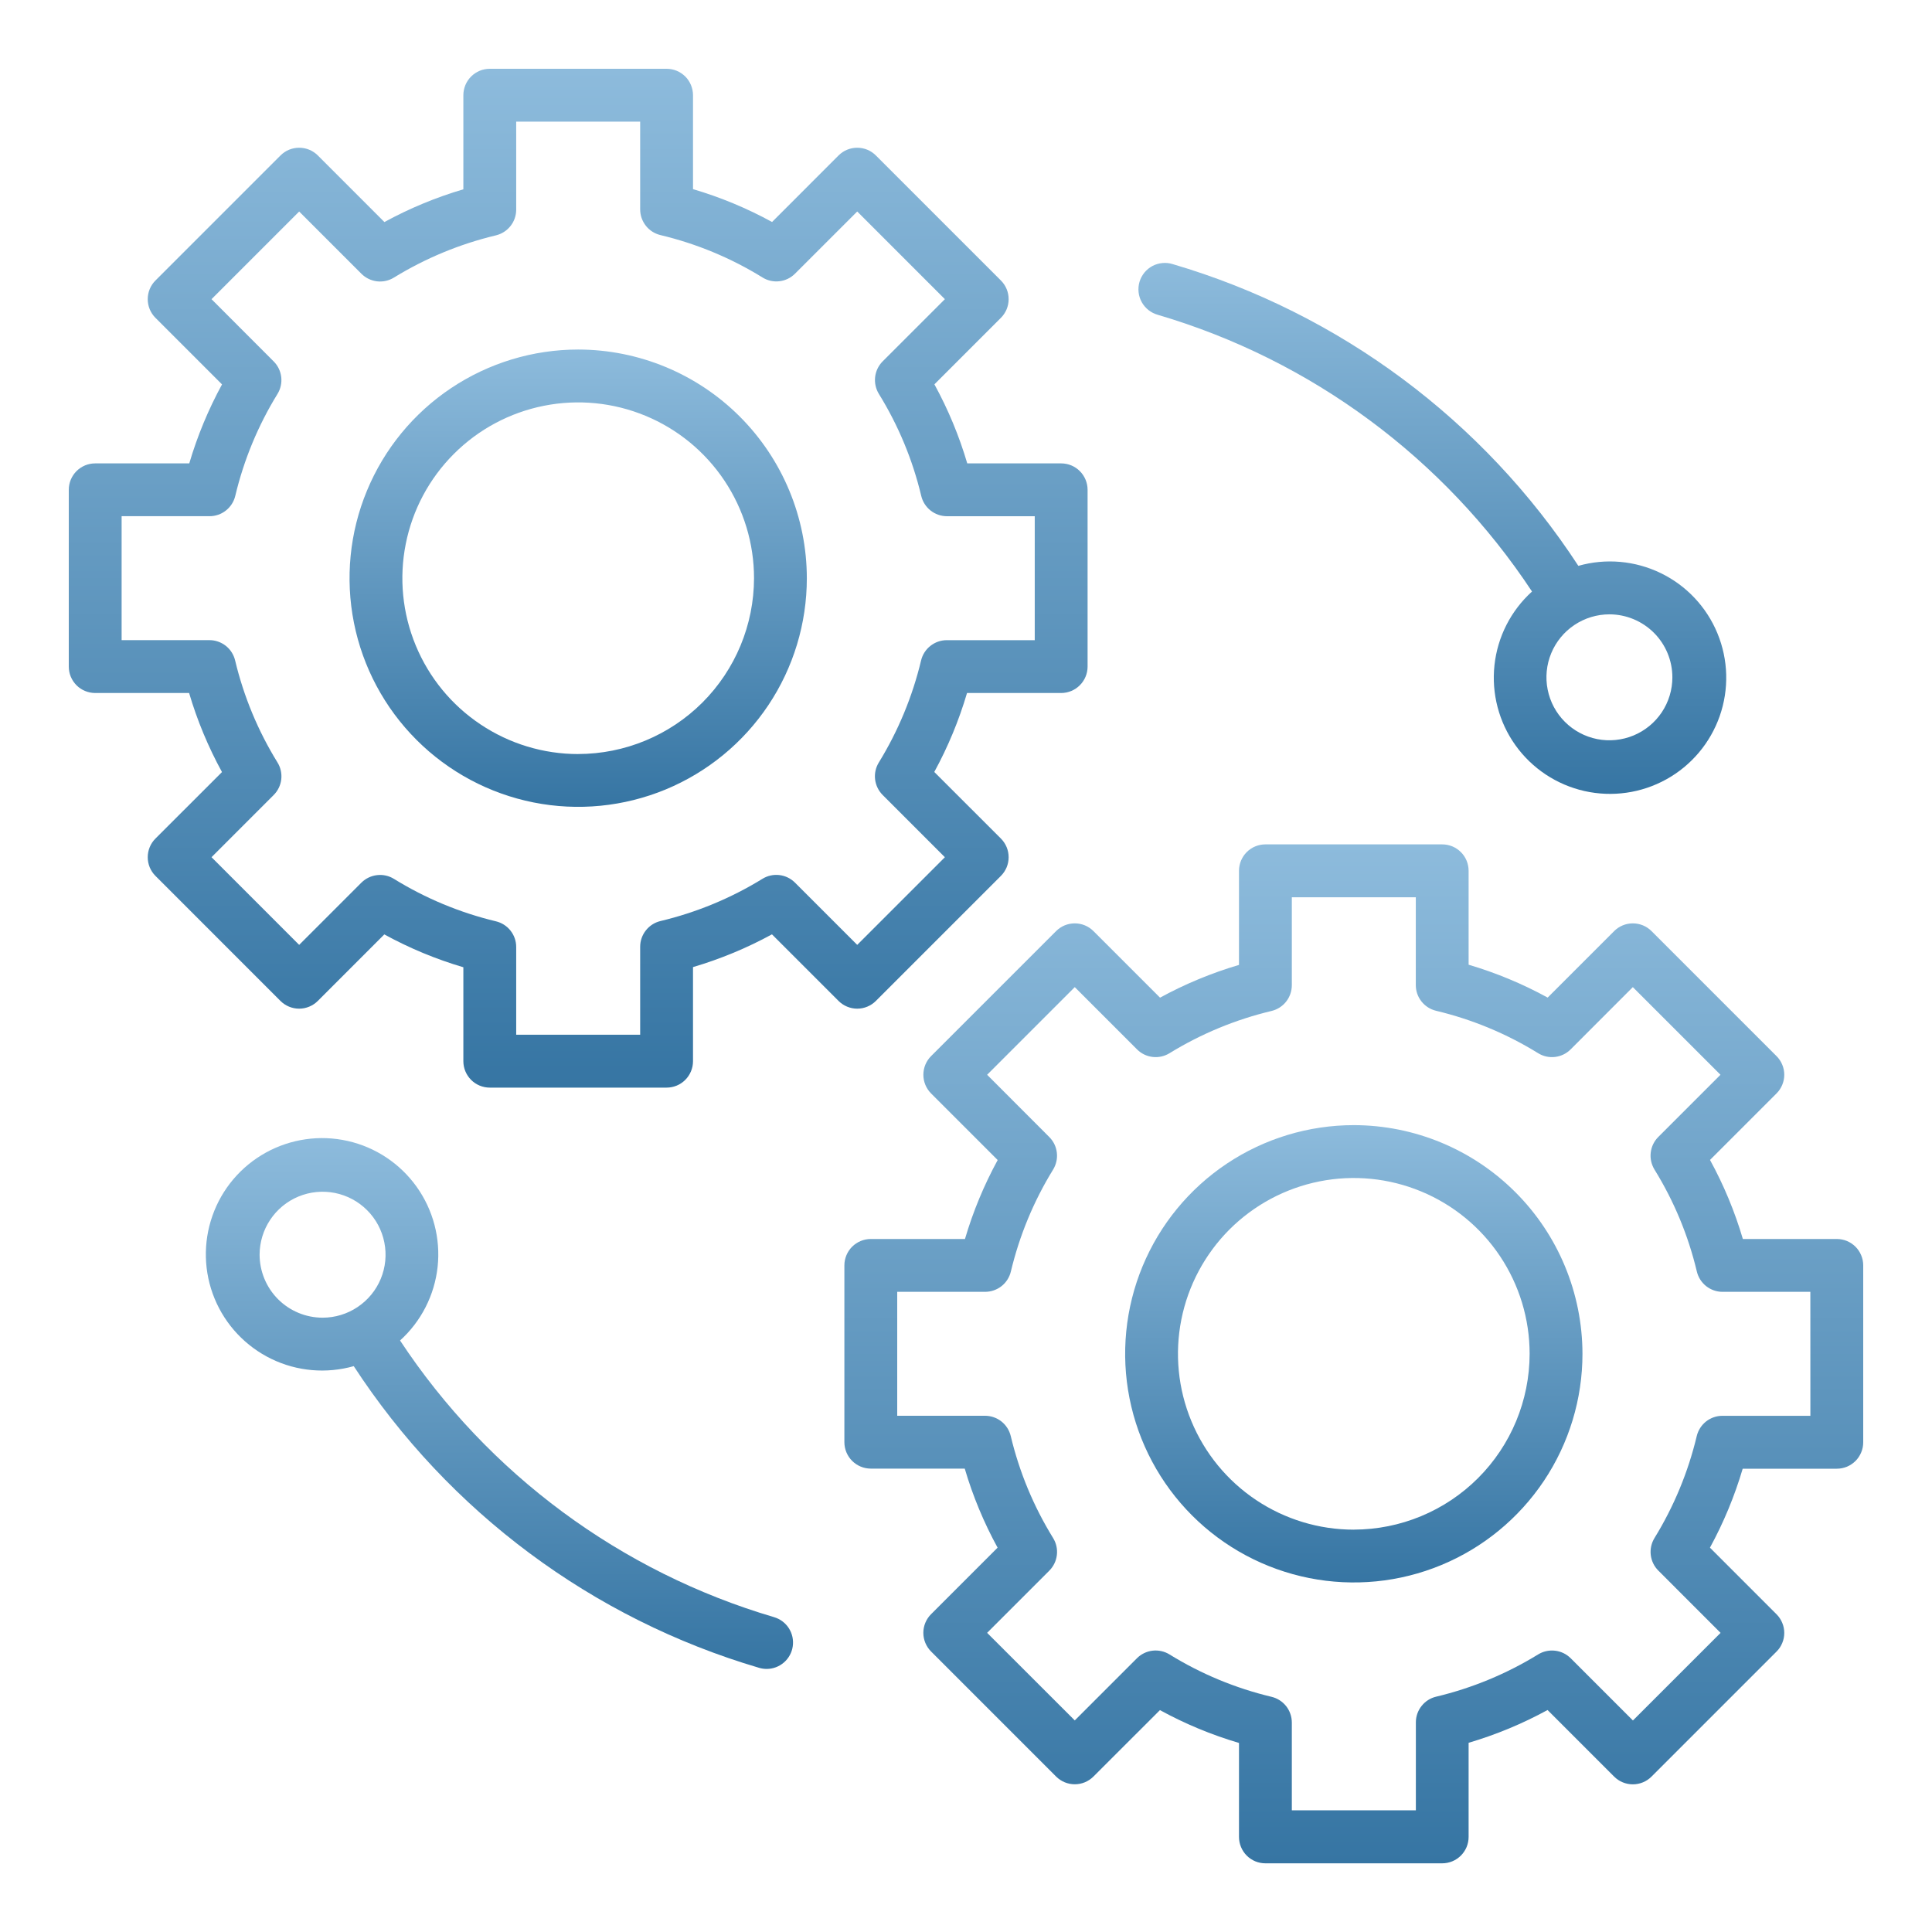 <svg xmlns="http://www.w3.org/2000/svg" width="60" height="60" viewBox="0 0 60 60" fill="none"><path d="M27.201 31.085L31.084 27.202C31.16 27.126 31.22 27.035 31.262 26.936C31.303 26.836 31.324 26.73 31.324 26.622C31.324 26.514 31.303 26.408 31.262 26.308C31.22 26.209 31.16 26.118 31.084 26.042L29.015 23.974C29.441 23.195 29.781 22.373 30.032 21.522H32.955C33.173 21.522 33.382 21.435 33.535 21.281C33.689 21.128 33.776 20.919 33.776 20.701V15.211C33.776 14.994 33.689 14.785 33.535 14.631C33.382 14.477 33.173 14.391 32.955 14.391H30.039C29.788 13.539 29.446 12.716 29.019 11.936L31.084 9.871C31.16 9.795 31.22 9.704 31.262 9.605C31.303 9.505 31.324 9.399 31.324 9.291C31.324 9.183 31.303 9.076 31.262 8.977C31.22 8.877 31.16 8.787 31.084 8.711L27.201 4.828C27.125 4.752 27.035 4.691 26.936 4.65C26.836 4.609 26.729 4.588 26.622 4.588C26.514 4.588 26.407 4.609 26.308 4.65C26.208 4.691 26.118 4.752 26.042 4.828L23.977 6.894C23.197 6.467 22.374 6.125 21.522 5.874V2.956C21.522 2.849 21.5 2.742 21.459 2.642C21.418 2.543 21.358 2.452 21.282 2.376C21.205 2.3 21.115 2.24 21.015 2.198C20.916 2.157 20.809 2.136 20.701 2.136H15.211C15.103 2.136 14.996 2.157 14.897 2.198C14.797 2.24 14.707 2.3 14.631 2.376C14.555 2.452 14.494 2.543 14.453 2.642C14.412 2.742 14.39 2.849 14.39 2.956V5.879C13.539 6.13 12.717 6.471 11.938 6.896L9.871 4.828C9.795 4.752 9.704 4.691 9.605 4.65C9.505 4.609 9.399 4.588 9.291 4.588C9.183 4.588 9.076 4.609 8.977 4.65C8.877 4.691 8.787 4.752 8.711 4.828L4.828 8.711C4.752 8.787 4.691 8.877 4.65 8.977C4.609 9.076 4.588 9.183 4.588 9.291C4.588 9.399 4.609 9.505 4.65 9.605C4.691 9.704 4.752 9.795 4.828 9.871L6.895 11.938C6.47 12.718 6.129 13.54 5.878 14.391H2.956C2.849 14.391 2.742 14.412 2.642 14.453C2.543 14.495 2.452 14.555 2.376 14.631C2.3 14.707 2.24 14.798 2.198 14.897C2.157 14.997 2.136 15.104 2.136 15.211V20.701C2.136 20.809 2.157 20.916 2.198 21.015C2.24 21.115 2.3 21.205 2.376 21.282C2.452 21.358 2.543 21.418 2.642 21.459C2.742 21.5 2.849 21.522 2.956 21.522H5.873C6.124 22.374 6.467 23.197 6.894 23.977L4.828 26.042C4.752 26.118 4.691 26.209 4.65 26.308C4.609 26.408 4.588 26.514 4.588 26.622C4.588 26.73 4.609 26.836 4.65 26.936C4.691 27.035 4.752 27.126 4.828 27.202L8.71 31.085C8.864 31.238 9.072 31.325 9.29 31.325C9.507 31.325 9.716 31.238 9.87 31.085L11.935 29.019C12.715 29.446 13.538 29.788 14.39 30.039V32.957C14.39 33.174 14.477 33.383 14.631 33.537C14.785 33.691 14.993 33.777 15.211 33.777H20.701C20.919 33.777 21.128 33.691 21.281 33.537C21.435 33.383 21.522 33.174 21.522 32.957V30.034C22.373 29.783 23.195 29.442 23.974 29.017L26.042 31.085C26.196 31.238 26.404 31.325 26.622 31.325C26.839 31.325 27.048 31.238 27.201 31.085ZM24.689 27.411C24.558 27.28 24.388 27.198 24.205 27.176C24.021 27.154 23.836 27.195 23.679 27.292C22.699 27.895 21.63 28.337 20.511 28.604C20.331 28.647 20.172 28.749 20.058 28.894C19.944 29.038 19.881 29.217 19.881 29.401V32.134H16.031V29.409C16.031 29.224 15.969 29.046 15.854 28.901C15.74 28.756 15.58 28.655 15.401 28.612C14.282 28.344 13.213 27.899 12.234 27.294C12.077 27.197 11.892 27.156 11.708 27.178C11.525 27.199 11.354 27.282 11.223 27.412L9.291 29.344L6.569 26.621L8.5 24.689C8.631 24.559 8.713 24.388 8.735 24.205C8.756 24.021 8.715 23.836 8.618 23.679C8.013 22.7 7.569 21.63 7.302 20.511C7.259 20.331 7.157 20.171 7.013 20.057C6.868 19.943 6.689 19.88 6.505 19.88H3.777V16.031H6.509C6.693 16.031 6.872 15.969 7.016 15.854C7.161 15.74 7.263 15.581 7.306 15.402C7.572 14.283 8.015 13.213 8.618 12.234C8.715 12.076 8.755 11.891 8.734 11.708C8.712 11.525 8.63 11.354 8.499 11.224L6.569 9.291L9.291 6.569L11.224 8.502C11.354 8.632 11.525 8.715 11.708 8.737C11.891 8.758 12.076 8.718 12.233 8.621C13.213 8.019 14.283 7.576 15.402 7.309C15.581 7.266 15.74 7.164 15.854 7.019C15.969 6.875 16.031 6.696 16.031 6.512V3.777H19.881V6.504C19.881 6.689 19.944 6.867 20.058 7.012C20.172 7.157 20.332 7.258 20.512 7.301C21.631 7.568 22.701 8.012 23.68 8.617C23.837 8.715 24.022 8.756 24.206 8.734C24.389 8.713 24.56 8.63 24.69 8.499L26.622 6.568L29.344 9.291L27.412 11.222C27.282 11.353 27.199 11.524 27.178 11.707C27.157 11.891 27.198 12.076 27.294 12.233C27.899 13.212 28.344 14.282 28.61 15.401C28.653 15.581 28.755 15.74 28.9 15.855C29.044 15.969 29.223 16.031 29.407 16.032H32.135V19.881H29.402C29.218 19.881 29.039 19.944 28.895 20.058C28.75 20.172 28.648 20.332 28.605 20.511C28.338 21.63 27.895 22.699 27.293 23.679C27.196 23.836 27.155 24.021 27.177 24.205C27.199 24.388 27.281 24.558 27.412 24.689L29.344 26.622L26.622 29.344L24.689 27.411Z" fill="url(#paint0_linear_208_38)"></path><path d="M17.956 10.855C16.552 10.855 15.179 11.272 14.011 12.052C12.843 12.832 11.933 13.941 11.396 15.239C10.858 16.536 10.718 17.964 10.992 19.342C11.266 20.719 11.942 21.984 12.935 22.977C13.928 23.971 15.194 24.647 16.571 24.921C17.948 25.195 19.376 25.054 20.674 24.517C21.971 23.979 23.08 23.069 23.861 21.901C24.641 20.734 25.057 19.361 25.057 17.956C25.055 16.074 24.306 14.269 22.975 12.937C21.644 11.606 19.839 10.857 17.956 10.855ZM17.956 23.418C16.876 23.418 15.821 23.098 14.923 22.497C14.025 21.898 13.325 21.045 12.912 20.047C12.498 19.049 12.39 17.951 12.601 16.892C12.811 15.833 13.331 14.86 14.095 14.097C14.858 13.333 15.831 12.813 16.89 12.602C17.95 12.391 19.047 12.499 20.045 12.912C21.043 13.325 21.896 14.025 22.496 14.923C23.096 15.821 23.417 16.876 23.417 17.956C23.415 19.404 22.839 20.792 21.816 21.816C20.792 22.839 19.404 23.415 17.956 23.417V23.418Z" fill="url(#paint1_linear_208_38)"></path><path d="M57.044 38.478H54.126C53.875 37.626 53.533 36.803 53.106 36.023L55.171 33.958C55.248 33.881 55.308 33.791 55.349 33.691C55.391 33.592 55.412 33.485 55.412 33.378C55.412 33.27 55.391 33.163 55.349 33.064C55.308 32.964 55.248 32.874 55.171 32.798L51.289 28.916C51.213 28.84 51.123 28.779 51.023 28.738C50.923 28.697 50.817 28.676 50.709 28.676C50.601 28.676 50.495 28.697 50.395 28.738C50.295 28.779 50.205 28.84 50.129 28.916L48.064 30.981C47.284 30.554 46.462 30.212 45.609 29.96V27.043C45.609 26.825 45.523 26.617 45.369 26.463C45.215 26.309 45.007 26.223 44.789 26.223H39.298C39.081 26.223 38.872 26.309 38.718 26.463C38.565 26.617 38.478 26.825 38.478 27.043V29.966C37.627 30.217 36.805 30.558 36.026 30.983L33.958 28.916C33.882 28.84 33.791 28.779 33.692 28.738C33.593 28.697 33.486 28.676 33.378 28.676C33.27 28.676 33.164 28.697 33.064 28.738C32.965 28.779 32.874 28.84 32.798 28.916L28.916 32.798C28.762 32.952 28.676 33.16 28.676 33.378C28.676 33.595 28.762 33.804 28.916 33.958L30.984 36.026C30.559 36.805 30.218 37.627 29.968 38.478H27.044C26.826 38.478 26.617 38.565 26.463 38.718C26.31 38.872 26.223 39.081 26.223 39.298V44.788C26.223 45.006 26.31 45.215 26.463 45.368C26.617 45.522 26.826 45.609 27.044 45.609H29.961C30.212 46.461 30.554 47.284 30.981 48.064L28.916 50.129C28.762 50.283 28.675 50.491 28.675 50.709C28.675 50.926 28.762 51.135 28.916 51.289L32.798 55.172C32.874 55.248 32.965 55.308 33.064 55.35C33.164 55.391 33.27 55.412 33.378 55.412C33.486 55.412 33.593 55.391 33.692 55.35C33.791 55.308 33.882 55.248 33.958 55.172L36.023 53.109C36.803 53.536 37.626 53.878 38.478 54.129V57.047C38.478 57.154 38.499 57.261 38.541 57.361C38.582 57.46 38.642 57.551 38.718 57.627C38.794 57.703 38.885 57.764 38.984 57.805C39.084 57.846 39.191 57.867 39.298 57.867H44.788C44.896 57.867 45.003 57.846 45.102 57.805C45.202 57.764 45.292 57.703 45.369 57.627C45.445 57.551 45.505 57.46 45.547 57.361C45.588 57.261 45.609 57.154 45.609 57.047V54.124C46.46 53.873 47.282 53.532 48.061 53.106L50.129 55.174C50.205 55.25 50.295 55.311 50.395 55.352C50.495 55.393 50.601 55.414 50.709 55.414C50.817 55.414 50.923 55.393 51.023 55.352C51.123 55.311 51.213 55.25 51.289 55.174L55.171 51.292C55.248 51.216 55.308 51.126 55.349 51.026C55.391 50.927 55.412 50.82 55.412 50.712C55.412 50.605 55.391 50.498 55.349 50.398C55.308 50.299 55.248 50.208 55.171 50.132L53.104 48.064C53.529 47.285 53.87 46.463 54.121 45.612H57.044C57.151 45.612 57.258 45.591 57.358 45.55C57.457 45.508 57.547 45.448 57.624 45.372C57.7 45.296 57.76 45.205 57.801 45.106C57.843 45.006 57.864 44.9 57.864 44.792V39.298C57.864 39.191 57.843 39.084 57.801 38.984C57.76 38.885 57.7 38.794 57.624 38.718C57.547 38.642 57.457 38.582 57.358 38.54C57.258 38.499 57.151 38.478 57.044 38.478ZM56.223 43.969H53.491C53.307 43.969 53.128 44.031 52.983 44.145C52.839 44.26 52.737 44.419 52.694 44.598C52.427 45.717 51.984 46.786 51.381 47.766C51.285 47.924 51.244 48.109 51.266 48.292C51.288 48.475 51.37 48.646 51.501 48.776L53.434 50.71L50.712 53.431L48.779 51.498C48.648 51.368 48.478 51.285 48.295 51.264C48.112 51.242 47.926 51.283 47.769 51.379C46.789 51.982 45.72 52.425 44.6 52.692C44.421 52.734 44.262 52.836 44.148 52.981C44.033 53.126 43.971 53.304 43.971 53.488V56.221H40.119V53.493C40.118 53.309 40.056 53.13 39.942 52.985C39.827 52.841 39.668 52.739 39.488 52.696C38.369 52.429 37.299 51.985 36.32 51.38C36.163 51.283 35.978 51.242 35.794 51.263C35.611 51.285 35.44 51.367 35.309 51.498L33.378 53.429L30.656 50.709L32.587 48.778C32.718 48.647 32.801 48.476 32.822 48.292C32.844 48.109 32.803 47.924 32.706 47.766C32.101 46.787 31.657 45.718 31.39 44.599C31.347 44.419 31.245 44.26 31.101 44.145C30.956 44.031 30.777 43.968 30.593 43.968H27.864V40.119H30.596C30.78 40.118 30.959 40.056 31.104 39.942C31.248 39.828 31.35 39.668 31.393 39.489C31.66 38.37 32.103 37.3 32.706 36.321C32.802 36.163 32.843 35.978 32.821 35.795C32.8 35.612 32.717 35.441 32.586 35.311L30.656 33.378L33.378 30.656L35.311 32.589C35.441 32.72 35.612 32.803 35.795 32.824C35.978 32.846 36.163 32.805 36.321 32.708C37.3 32.106 38.37 31.663 39.489 31.396C39.668 31.353 39.828 31.251 39.942 31.106C40.056 30.962 40.118 30.783 40.119 30.599V27.866H43.969V30.594C43.969 30.778 44.031 30.957 44.146 31.102C44.26 31.246 44.42 31.348 44.599 31.391C45.718 31.658 46.788 32.102 47.767 32.707C47.924 32.805 48.109 32.846 48.293 32.824C48.477 32.803 48.648 32.72 48.778 32.589L50.709 30.656L53.431 33.378L51.499 35.31C51.369 35.44 51.286 35.611 51.265 35.795C51.243 35.978 51.285 36.163 51.381 36.321C51.986 37.299 52.431 38.369 52.697 39.488C52.74 39.668 52.842 39.828 52.986 39.942C53.131 40.056 53.31 40.119 53.494 40.119H56.222L56.223 43.969Z" fill="url(#paint2_linear_208_38)"></path><path d="M42.044 34.942C40.639 34.942 39.266 35.359 38.098 36.139C36.931 36.919 36.02 38.029 35.483 39.326C34.946 40.624 34.805 42.051 35.079 43.429C35.353 44.806 36.029 46.072 37.022 47.065C38.015 48.058 39.281 48.734 40.658 49.008C42.036 49.282 43.463 49.142 44.761 48.604C46.059 48.067 47.167 47.156 47.948 45.989C48.728 44.821 49.145 43.448 49.145 42.044C49.142 40.161 48.394 38.356 47.062 37.025C45.731 35.693 43.926 34.944 42.044 34.942ZM42.044 47.505C40.964 47.505 39.908 47.185 39.01 46.585C38.112 45.985 37.412 45.132 36.999 44.134C36.585 43.136 36.477 42.038 36.688 40.979C36.899 39.92 37.419 38.947 38.182 38.183C38.946 37.42 39.919 36.9 40.978 36.689C42.037 36.478 43.135 36.586 44.133 37C45.131 37.413 45.984 38.113 46.584 39.011C47.184 39.909 47.504 40.964 47.504 42.044C47.502 43.492 46.926 44.88 45.903 45.903C44.879 46.927 43.491 47.502 42.044 47.504V47.505Z" fill="url(#paint3_linear_208_38)"></path><path d="M35.958 9.777C40.724 11.18 44.84 14.224 47.578 18.37C46.922 18.964 46.506 19.779 46.412 20.66C46.317 21.54 46.549 22.425 47.064 23.145C47.579 23.865 48.341 24.371 49.205 24.566C50.069 24.761 50.974 24.632 51.749 24.203C52.524 23.774 53.114 23.075 53.407 22.239C53.7 21.403 53.675 20.489 53.337 19.67C53 18.851 52.373 18.185 51.577 17.799C50.78 17.412 49.869 17.331 49.017 17.573C46.067 13.05 41.602 9.728 36.422 8.203C36.318 8.17 36.208 8.158 36.1 8.169C35.991 8.179 35.886 8.21 35.789 8.261C35.693 8.313 35.608 8.383 35.539 8.467C35.471 8.552 35.419 8.649 35.388 8.754C35.358 8.858 35.348 8.968 35.36 9.076C35.372 9.185 35.406 9.29 35.459 9.385C35.512 9.48 35.584 9.564 35.669 9.631C35.755 9.698 35.853 9.748 35.958 9.777ZM51.937 21.035C51.937 21.421 51.823 21.799 51.608 22.121C51.393 22.443 51.087 22.693 50.73 22.841C50.373 22.989 49.98 23.028 49.6 22.953C49.221 22.877 48.872 22.691 48.599 22.417C48.325 22.144 48.139 21.795 48.064 21.416C47.988 21.037 48.027 20.643 48.175 20.286C48.323 19.929 48.574 19.623 48.895 19.409C49.217 19.194 49.595 19.079 49.982 19.079C50.5 19.079 50.997 19.286 51.364 19.652C51.731 20.019 51.937 20.516 51.937 21.035Z" fill="url(#paint4_linear_208_38)"></path><path d="M24.042 50.223C19.276 48.819 15.161 45.776 12.424 41.63C13.081 41.036 13.496 40.221 13.591 39.34C13.685 38.46 13.453 37.575 12.938 36.855C12.423 36.134 11.661 35.628 10.797 35.433C9.933 35.238 9.028 35.368 8.253 35.797C7.478 36.226 6.888 36.925 6.596 37.761C6.303 38.596 6.327 39.511 6.665 40.33C7.002 41.148 7.629 41.814 8.426 42.201C9.222 42.588 10.133 42.668 10.986 42.427C13.934 46.949 18.399 50.272 23.578 51.797C23.653 51.819 23.732 51.83 23.81 51.83C24.007 51.83 24.197 51.758 24.346 51.629C24.495 51.5 24.592 51.322 24.62 51.127C24.648 50.931 24.605 50.733 24.499 50.567C24.393 50.401 24.23 50.279 24.041 50.223H24.042ZM8.062 38.965C8.063 38.578 8.178 38.2 8.393 37.879C8.608 37.557 8.913 37.307 9.27 37.159C9.628 37.011 10.021 36.973 10.4 37.048C10.78 37.124 11.128 37.31 11.401 37.584C11.675 37.857 11.861 38.206 11.936 38.585C12.012 38.964 11.973 39.357 11.825 39.715C11.677 40.072 11.426 40.377 11.104 40.592C10.783 40.807 10.405 40.922 10.018 40.922C9.499 40.921 9.002 40.715 8.635 40.348C8.269 39.981 8.063 39.484 8.062 38.965Z" fill="url(#paint5_linear_208_38)"></path><defs><linearGradient id="paint0_linear_208_38" x1="17.956" y1="2.136" x2="17.956" y2="33.777" gradientUnits="userSpaceOnUse"><stop stop-color="#8DBBDC"></stop><stop offset="1" stop-color="#3675A3"></stop></linearGradient><linearGradient id="paint1_linear_208_38" x1="17.956" y1="10.855" x2="17.956" y2="25.057" gradientUnits="userSpaceOnUse"><stop stop-color="#8DBBDC"></stop><stop offset="1" stop-color="#3675A3"></stop></linearGradient><linearGradient id="paint2_linear_208_38" x1="42.044" y1="26.223" x2="42.044" y2="57.867" gradientUnits="userSpaceOnUse"><stop stop-color="#8DBBDC"></stop><stop offset="1" stop-color="#3675A3"></stop></linearGradient><linearGradient id="paint3_linear_208_38" x1="42.044" y1="34.942" x2="42.044" y2="49.145" gradientUnits="userSpaceOnUse"><stop stop-color="#8DBBDC"></stop><stop offset="1" stop-color="#3675A3"></stop></linearGradient><linearGradient id="paint4_linear_208_38" x1="44.482" y1="8.165" x2="44.482" y2="24.655" gradientUnits="userSpaceOnUse"><stop stop-color="#8DBBDC"></stop><stop offset="1" stop-color="#3675A3"></stop></linearGradient><linearGradient id="paint5_linear_208_38" x1="15.511" y1="35.345" x2="15.511" y2="51.83" gradientUnits="userSpaceOnUse"><stop stop-color="#8DBBDC"></stop><stop offset="1" stop-color="#3675A3"></stop></linearGradient></defs></svg>